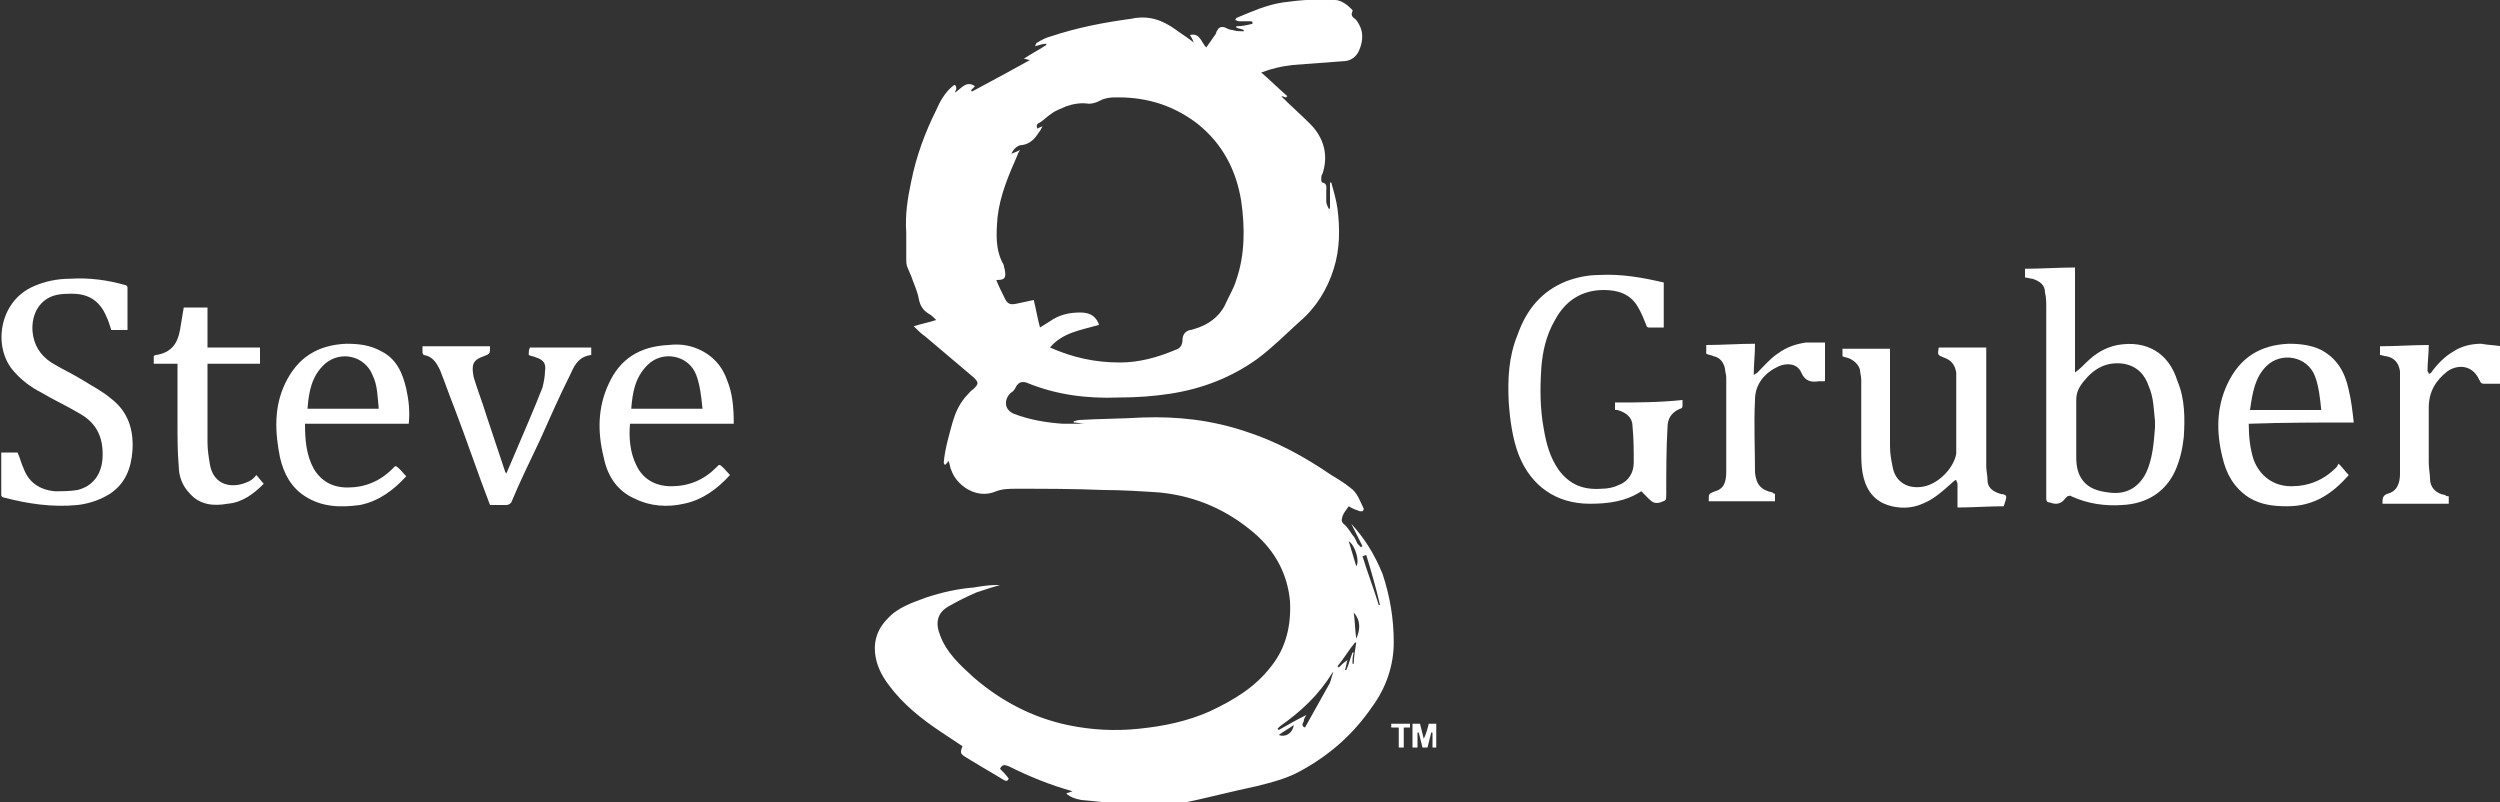 <?xml version="1.0" encoding="utf-8"?>
<!-- Generator: Adobe Illustrator 23.1.1, SVG Export Plug-In . SVG Version: 6.00 Build 0)  -->
<svg version="1.1" id="Layer_1" xmlns="http://www.w3.org/2000/svg" xmlns:xlink="http://www.w3.org/1999/xlink" x="0px" y="0px"
	 viewBox="0 0 200 64.2" style="enable-background:new 0 0 200 64.2;" xml:space="preserve">
<rect x="0" y="0" width="200" height="64.2" fill="#333333" stroke="none"/>
<style type="text/css">
	.st0{fill:#FFFFFF;}
</style>
<g>
	<path class="st0" d="M108.1,41.9C108.1,41.9,108,41.9,108.1,41.9C108,41.9,108,41.9,108.1,41.9c0.3,0.6,0.6,1.2,0.9,1.8
		c0,0-0.1,0-0.1,0.1c-0.1-0.1-0.2-0.2-0.3-0.3c-0.1-0.2-0.2-0.5-0.4-0.7c-0.2-0.3-0.4-0.6-0.6-0.8c-0.3-0.2-0.3-0.4-0.2-0.7
		c0.1-0.3,0.3-0.5,0.5-0.8c0.3,0.2,0.6,0.3,0.9,0.4c0.1,0,0.1,0,0.2,0c0,0,0.1-0.1,0.1-0.2c-0.3-0.6-0.5-1.3-1.1-1.7
		c-0.5-0.4-1-0.7-1.5-1c-2.2-1.5-4.4-2.7-6.9-3.5c-2.7-0.9-5.4-1.2-8.2-1.1c-1.7,0.1-3.4,0.1-5.1,0.2c-0.1,0-0.3,0.1-0.4,0.1
		c0,0,0,0.1,0,0.1c0.3,0,0.6,0.1,0.9,0.1c-0.6,0-1.2,0-1.8,0c-1.3-0.1-2.6-0.3-3.9-0.8c-0.9-0.4-0.7-1.3-0.2-1.7
		c0.2-0.1,0.3-0.3,0.4-0.5c0.2-0.3,0.4-0.4,0.8-0.3c2.4,1,4.9,1.3,7.4,1.2c1.4,0,2.8-0.1,4.1-0.3c2.6-0.4,4.9-1.3,7-2.8
		c1.2-0.9,2.3-2,3.4-3c1.3-1.1,2.2-2.6,2.7-4.2c0.5-1.6,0.5-3.2,0.3-4.8c-0.1-0.7-0.3-1.4-0.5-2.1c0,0-0.1,0-0.1,0
		c0,0.7,0,1.4,0,2.1c0,0-0.1,0-0.1,0c-0.1-0.2-0.2-0.4-0.2-0.6c0-0.3,0-0.5,0-0.8c0-0.3,0.1-0.6-0.3-0.7c-0.1,0-0.1-0.2-0.1-0.3
		c0-0.1,0-0.3,0.1-0.4c0.5-1.5,0.1-2.9-1-4c-0.7-0.7-1.5-1.4-2.3-2.2c0.2,0,0.3,0.1,0.4,0.1c0,0,0-0.1,0.1-0.1
		c-0.7-0.6-1.4-1.3-2.1-1.9c0.8-0.3,1.6-0.5,2.5-0.6c1.3-0.1,2.7-0.2,4-0.3c0.5,0,1-0.2,1.3-0.8c0.4-0.9,0.4-1.7-0.2-2.5
		c-0.2-0.2-0.5-0.3-0.3-0.7c0,0,0-0.1,0-0.1c-0.4-0.4-0.9-0.8-1.4-0.8c-1.4-0.1-2.8,0-4.2,0.2c-1.3,0.2-2.4,0.7-3.6,1.2
		c-0.1,0-0.1,0.1-0.2,0.2c0.1,0,0.2,0.1,0.3,0.1c0.3,0,0.6,0,0.9,0c0.1,0,0.2,0,0.2,0.1c0,0,0,0.1,0,0.1c-0.4,0.1-0.8,0.2-1.3,0.2
		c0,0,0,0.1,0,0.1c0.2,0.1,0.4,0.1,0.6,0.2c0,0,0,0.1,0,0.1c-0.3,0-0.6,0-0.9-0.1c-0.2,0-0.4-0.1-0.6-0.2c-0.3-0.1-0.5,0-0.6,0.2
		c-0.1,0.1-0.1,0.3-0.2,0.4c-0.2,0.3-0.5,0.7-0.7,1c-0.4-0.4-0.5-1.2-1.3-1c0.1,0.2,0.2,0.3,0.3,0.6c-0.5-0.4-1-0.7-1.4-1
		c-1.1-0.8-2.2-1.2-3.6-0.9c-2.2,0.3-4.3,0.7-6.4,1.4c-0.4,0.1-0.8,0.3-1.1,0.5c-0.1,0-0.1,0.1-0.2,0.3c0.4-0.1,0.6-0.2,0.9-0.2
		c0,0,0,0,0,0.1c-0.6,0.4-1.2,0.7-1.8,1.1c0.2,0,0.3,0.1,0.5,0.1c-0.7,0.4-1.3,0.7-2,1.1c-0.9,0.5-1.7,0.9-2.6,1.4c0,0-0.1,0-0.1,0
		c0,0,0,0,0-0.1C77.8,7.1,77.9,7,78,6.9c-0.7-0.5-1.1,0.2-1.6,0.5c0-0.1,0.1-0.2,0.1-0.3c0-0.1,0-0.2-0.1-0.3
		c-0.1,0-0.2,0.1-0.2,0.1c-0.6,0.5-1,1.2-1.3,1.9c-0.9,1.8-1.6,3.7-2,5.7c-0.3,1.4-0.5,2.7-0.4,4.1c0,0.7,0,1.3,0,2
		c0,0.3,0,0.6,0.1,0.8c0.1,0.2,0.2,0.5,0.3,0.7c0.2,0.6,0.5,1.2,0.6,1.8c0.1,0.5,0.3,0.9,0.8,1.2c0.2,0.1,0.4,0.3,0.6,0.5
		c-0.6,0.2-1.2,0.3-1.8,0.5c0.3,0.3,0.6,0.6,0.9,0.8c1.3,1.1,2.6,2.2,3.9,3.3c0.4,0.4,0.4,0.5,0,0.9c-0.3,0.2-0.5,0.5-0.7,0.7
		c-0.5,0.6-0.8,1.3-1,2c-0.3,1.1-0.6,2.1-0.7,3.2c0,0.1,0.1,0.2,0.1,0.2c0.1-0.1,0.1-0.1,0.2-0.2c0,0,0-0.1,0.1-0.1
		c0.1,0.3,0.1,0.5,0.2,0.7c0.4,1.2,2,2.4,3.6,1.7c0.5-0.2,1.1-0.2,1.6-0.2c2.3,0,4.6,0,7,0.1c1.5,0,3,0.1,4.5,0.2
		c2.9,0.3,5.4,1.4,7.6,3.3c1.6,1.4,2.6,3.2,2.8,5.4c0.1,1.9-0.3,3.7-1.5,5.2c-1.3,1.7-3,2.7-4.9,3.6c-1.8,0.8-3.7,1.2-5.7,1.4
		c-1.9,0.2-3.8,0.1-5.7-0.3c-2.8-0.6-5.3-1.9-7.5-3.8c-1.1-1-2.2-2-2.7-3.4c-0.4-1-0.2-1.8,0.7-2.3c0.7-0.4,1.5-0.8,2.2-1.1
		c0.6-0.2,1.2-0.4,1.9-0.6c-0.1,0-0.2,0-0.3,0c-0.6,0-1.2,0.1-1.8,0.2c-1.3,0.1-2.6,0.4-3.8,0.8c-1.1,0.4-2.3,0.8-3.1,1.7
		c-0.7,0.7-1.1,1.6-1,2.7c0.1,1,0.5,1.8,1.1,2.6c1.1,1.5,2.6,2.7,4.1,3.7c0.6,0.4,1.2,0.8,1.8,1.2c-0.2,0.5-0.2,0.6,0.3,0.9
		c0.2,0.1,0.3,0.2,0.5,0.3c0.8,0.5,1.7,1,2.5,1.5c0.2,0.1,0.3,0.1,0.4-0.1c-0.2-0.3-0.4-0.5-0.7-0.8c0.2-0.4,0.4-0.3,0.7-0.2
		c1.6,0.8,3.3,1.5,5.1,2c-0.2,0.1-0.4,0.1-0.5,0.2c0.4,0.3,0.7,0.4,1.2,0.5c1.3,0.1,2.7,0.3,4,0.4c0.4,0,0.8,0.1,1.2,0.1
		c0.6,0,1.2,0,1.8,0c0,0,0.1-0.1,0.1-0.1c0.4-0.1,0.8-0.1,1.2-0.2c1.9-0.4,3.8-0.9,5.7-1.3c1.2-0.3,2.4-0.6,3.5-1.2
		c2.4-1.3,4.3-3,5.8-5.2c1.1-1.5,1.7-3.3,1.7-5.1c0-1.9-0.3-3.7-0.9-5.5C109.9,44.2,109.1,43,108.1,41.9z M79.7,22.4
		c0.6,0,0.8-0.1,0.7-0.7c0-0.2-0.1-0.3-0.1-0.5c-0.7-1.2-0.6-2.5-0.5-3.8c0.2-1.8,0.9-3.4,1.6-5c0-0.1,0.1-0.2,0.2-0.4
		c-0.2,0.1-0.4,0.2-0.7,0.3c0.2-0.4,0.5-0.7,0.9-0.7c0.6-0.1,1-0.5,1.3-1c0.1-0.1,0.2-0.3,0.3-0.5c-0.2,0.1-0.3,0.1-0.4,0.2
		c-0.1-0.2-0.1-0.4,0.2-0.5c0.3-0.2,0.6-0.5,0.9-0.7c0.4-0.3,0.8-0.4,1.2-0.6c0.6-0.2,1.2-0.3,1.8-0.2c0.3,0,0.6-0.1,0.8-0.2
		c0.7-0.4,1.4-0.3,2.1-0.3c2.2,0.1,4.1,0.8,5.8,2.1c2,1.6,3.1,3.7,3.5,6.2c0.3,2.1,0.3,4.3-0.4,6.3c-0.2,0.7-0.6,1.3-0.9,2
		c-0.5,1-1.4,1.6-2.4,1.9c-0.1,0-0.2,0.1-0.4,0.1c-0.4,0.1-0.6,0.4-0.6,0.8c0,0.4-0.2,0.7-0.6,0.8c-1.4,0.6-2.9,1-4.4,1
		c-2,0-3.8-0.4-5.6-1.2c1-1.2,2.5-1.4,3.9-1.8c0,0,0-0.1,0-0.1c-0.3-0.7-0.8-0.9-1.5-0.9c-0.9,0-1.7,0.2-2.4,0.7
		c-0.3,0.2-0.5,0.3-0.8,0.5c-0.2-0.7-0.3-1.4-0.5-2.2c-0.5,0.1-0.9,0.2-1.4,0.3c-0.5,0.1-0.7,0-0.9-0.4
		C80.1,23.3,79.9,22.9,79.7,22.4z M108.5,45.3c-0.2-0.7-0.4-1.3-0.6-2C108.4,43.6,108.8,44.9,108.5,45.3z M102.3,58.8
		c0.4-0.3,0.8-0.5,1.2-0.8C103.4,58.7,102.8,59,102.3,58.8z M106.3,54.8c-0.6,1.1-1.3,2.3-1.9,3.4c-0.3-0.1-0.2-0.3-0.1-0.5
		c0-0.2,0.1-0.3,0.2-0.5c-0.8,0.4-1.5,0.8-2.2,1.2c0,0,0,0-0.1-0.1c0.1-0.1,0.1-0.1,0.2-0.2c1.7-1.2,3.1-2.5,4.2-4.3
		c0,0,0.1,0,0.1-0.1C106.5,54.1,106.5,54.5,106.3,54.8z M106.7,53.8C106.7,53.8,106.7,53.8,106.7,53.8
		C106.7,53.8,106.7,53.8,106.7,53.8C106.7,53.8,106.7,53.8,106.7,53.8z M108.3,53.1c0,0-0.1,0-0.1,0c0-0.3,0-0.6,0.1-0.9
		c0,0-0.1,0-0.1,0c-0.2,0.5-0.3,1-0.5,1.4c0,0-0.1,0-0.1,0c0.1-0.3,0.1-0.5,0.2-0.8c-0.3,0.2-0.5,0.4-0.7,0.6c0,0,0,0-0.1-0.1
		c0.5-0.6,0.9-1.3,1.4-1.9c0,0,0.1,0,0.1,0C108.4,52,108.3,52.6,108.3,53.1z M108.5,51.1c-0.1-0.7-0.1-1.4-0.2-2.1
		C108.9,49.7,108.8,50.4,108.5,51.1z M110.3,48.4c-0.4-1.3-0.9-2.6-1.3-3.9c0.1,0,0.2-0.1,0.3-0.1c0.4,1.3,0.8,2.7,1.1,4
		C110.4,48.4,110.3,48.4,110.3,48.4z"/>
	<path class="st0" d="M198.5,27.5c-0.8,0-1.6,0.2-2.2,0.6c-0.7,0.4-1.3,1-1.8,1.7c-0.1,0.1-0.1,0.1-0.2,0.1c0-0.1-0.1-0.2-0.1-0.2
		c0-0.7,0.1-1.4,0.1-2.1c-1.3,0-2.6,0.1-3.9,0.1c0,0.2,0,0.4,0,0.7c0.2,0,0.3,0.1,0.5,0.1c0.6,0.1,1,0.5,1.1,1.2c0,0.4,0,0.8,0,1.2
		c0,2.3,0,4.7,0,7c0,0.7-0.2,1.4-1,1.6c-0.3,0.1-0.4,0.3-0.4,0.6c0,0.1,0,0.1,0,0.2c1.8,0,3.5,0,5.3,0c0-0.2,0-0.4,0-0.6
		c-0.1,0-0.2,0-0.3-0.1c-0.7-0.1-1.2-0.6-1.2-1.3c0-0.4-0.1-0.8-0.1-1.3c0-1.5,0-2.9,0-4.4c0-1.3,0.6-2.2,1.5-2.9
		c0.7-0.5,1.9-0.6,2.5,0.6c0,0.1,0.1,0.1,0.1,0.2c0.1,0.2,0.2,0.2,0.4,0.2c0.4,0,0.8,0,1.3,0c0-1,0-2,0-3
		C199.5,27.6,199,27.6,198.5,27.5z"/>
	<path class="st0" d="M169.4,27.6c-1,0.2-1.8,0.7-2.5,1.4c-0.3,0.3-0.5,0.5-0.9,0.8c0-2.8,0-5.6,0-8.4c-1.3,0-2.7,0.1-4,0.1
		c0,0.2,0,0.4,0,0.7c0.2,0,0.4,0.1,0.6,0.1c0.6,0.2,1,0.5,1,1.1c0.1,0.4,0.1,0.8,0.1,1.2c0,4.3,0,8.7,0,13c0,0.8,0,1.6,0,2.3
		c0,0.2,0.1,0.3,0.3,0.3c0.5,0.2,0.9,0.1,1.2-0.3c0.1-0.1,0.2-0.2,0.2-0.2c0.1,0,0.2-0.1,0.3,0c1.3,0.6,2.7,0.8,4.1,0.7
		c1.9-0.1,3.4-1,4.2-2.7c0.4-0.9,0.6-1.8,0.7-2.7c0.1-1.5,0.1-3.1-0.5-4.5C173.5,28.2,171.7,27.2,169.4,27.6z M171.7,37.8
		c-0.6,1.2-1.6,1.8-3,1.6c-0.8-0.1-1.6-0.3-2.1-1c-0.4-0.5-0.5-1.2-0.5-1.8c0-1.5,0-3,0-4.6c0-0.6,0.2-1,0.6-1.5
		c0.8-1,1.8-1.6,3.2-1.4c1.1,0.2,1.7,0.9,2,1.8c0.4,0.9,0.4,1.9,0.5,2.8c0,0.2,0,0.3,0,0.5C172.3,35.5,172.2,36.7,171.7,37.8z"/>
	<path class="st0" d="M129.2,32.2c0,0.2,0,0.4,0,0.6c0.1,0,0.1,0,0.1,0c0,0,0.1,0,0.1,0c0.7,0.2,1.2,0.6,1.2,1.3
		c0.1,1,0.1,2,0.1,2.9c0,0.8-0.4,1.5-1.2,1.8c-0.4,0.2-0.9,0.3-1.4,0.3c-1.4,0.1-2.5-0.3-3.4-1.5c-0.7-1-1-2.1-1.2-3.3
		c-0.3-1.6-0.3-3.2-0.2-4.8c0.1-1.4,0.4-2.7,1.1-3.9c0.8-1.5,2.1-2.4,3.9-2.4c1.1,0,2.1,0.3,2.7,1.3c0.3,0.5,0.5,1,0.7,1.5
		c0,0.1,0.1,0.2,0.2,0.2c0.4,0,0.8,0,1.2,0c0-1.2,0-2.4,0-3.6c-1.7-0.4-3.4-0.7-5.2-0.6c-0.9,0-1.8,0.2-2.6,0.5
		c-2,0.8-3.2,2.3-3.9,4.3c-0.7,1.7-0.8,3.5-0.7,5.4c0.1,1.4,0.3,2.9,0.8,4.2c1,2.5,3,3.9,5.7,3.9c1.5,0,2.9-0.2,4.1-1
		c0.2,0.2,0.4,0.4,0.6,0.6c0.3,0.3,0.5,0.4,0.9,0.3c0.5-0.2,0.5-0.1,0.5-0.7c0-1.8,0-3.6,0.1-5.3c0-0.7,0.3-1.2,1-1.5
		c0.1,0,0.2-0.1,0.2-0.2c0-0.1,0-0.3,0-0.5C132.7,32.2,130.9,32.2,129.2,32.2z"/>
	<path class="st0" d="M8.9,31.9c-0.7-0.6-1.5-1-2.3-1.5c-0.8-0.5-1.7-0.9-2.5-1.4c-0.9-0.6-1.4-1.4-1.5-2.5
		c-0.1-1.4,0.6-2.6,1.9-2.9c0.4-0.1,0.9-0.1,1.3-0.1c1.3,0,2.2,0.6,2.7,1.8c0.2,0.4,0.3,0.8,0.4,1.1c0.4,0,0.9,0,1.3,0
		c0-1.1,0-2.3,0-3.4c0-0.1-0.1-0.2-0.2-0.2c-1.4-0.4-2.9-0.6-4.4-0.5c-1,0-2,0.2-2.9,0.6c-2.8,1.2-3.3,4.9-1.6,6.8
		c0.6,0.7,1.4,1.3,2.2,1.7c1,0.6,2.1,1.1,3.1,1.7c1.4,0.8,1.9,2,1.8,3.6c-0.1,1.3-0.8,2.2-2,2.5c-0.6,0.1-1.2,0.1-1.8,0.1
		c-1.2-0.1-2.1-0.7-2.5-1.8c-0.2-0.4-0.3-0.9-0.5-1.3c-0.4,0-0.8,0-1.3,0c0,1.2,0,2.3,0,3.4c0,0.1,0.1,0.2,0.2,0.2
		c1.9,0.5,3.9,0.8,5.9,0.6C7.1,40.3,8,40,8.8,39.5c1.2-0.8,1.7-2,1.8-3.5C10.7,34.3,10.2,32.9,8.9,31.9z"/>
	<path class="st0" d="M160,39.5c-0.6-0.2-1-0.5-1-1.1c0-0.4-0.1-0.7-0.1-1.1c0-3.1,0-6.1,0-9.2c0-0.1,0-0.2,0-0.3
		c-1.3,0-2.5,0-3.8,0c-0.1,0.6-0.1,0.6,0.4,0.8c0.6,0.2,0.9,0.6,1,1.2c0,0.2,0,0.3,0,0.5c0,1.9,0,3.9,0,5.8c0,0.1,0,0.1,0,0.2
		c-0.2,1.1-1.3,2.3-2.5,2.6c-1.3,0.3-2.4-0.3-2.6-1.6c-0.1-0.5-0.2-1-0.2-1.6c0-2.5,0-5,0-7.5c0-0.1,0-0.2,0-0.3c-1.3,0-2.5,0-3.8,0
		c0,0.2,0,0.4,0,0.6c0.2,0.1,0.4,0.1,0.6,0.2c0.4,0.2,0.7,0.5,0.8,0.9c0,0.2,0.1,0.5,0.1,0.8c0,1.9,0,3.7,0,5.6c0,0.6,0,1.2,0.1,1.8
		c0.2,1.2,0.8,2.2,2,2.6c0.9,0.3,1.9,0.3,2.8-0.1c1-0.4,1.7-1.1,2.5-1.8c0.1-0.1,0.2-0.1,0.2-0.1c0,0.1,0.1,0.2,0.1,0.3
		c0,0.1,0,0.1,0,0.2c0,0.6,0,1.1,0,1.7c1.2,0,2.5-0.1,3.7-0.1C160.6,39.6,160.6,39.6,160,39.5z"/>
	<path class="st0" d="M32.5,31.1c-0.3-1.3-0.8-2.4-2-3c-0.9-0.5-1.8-0.6-2.8-0.6c-2.3,0.1-3.9,1.1-4.9,3.2c-0.9,1.9-0.8,3.9-0.4,5.9
		c0.3,1.3,0.9,2.4,2,3.1c1.4,0.9,2.9,0.9,4.4,0.7c1.5-0.3,2.7-1.2,3.7-2.3c-0.3-0.3-0.5-0.6-0.8-0.8c0,0,0,0-0.1,0
		c-0.1,0.1-0.1,0.1-0.2,0.2c-1,1-2.2,1.5-3.6,1.5c-1.2,0-2.1-0.5-2.7-1.5c-0.6-1.1-0.7-2.3-0.7-3.6c2.8,0,5.5,0,8.3,0
		C32.8,32.9,32.7,32,32.5,31.1z M24.6,32.7c0.1-1.3,0.3-2.6,1.4-3.6c1.3-1.1,3.2-0.6,3.8,0.9c0.4,0.8,0.4,1.7,0.5,2.7
		C28.4,32.7,26.5,32.7,24.6,32.7z"/>
	<path class="st0" d="M58.2,30.5c-0.4-1.2-1.2-2.1-2.4-2.6c-0.7-0.3-1.5-0.4-2.3-0.3c-2.3,0.1-3.9,1.1-4.8,3.1
		c-0.9,1.9-0.9,3.9-0.4,5.9c0.3,1.5,1.1,2.7,2.5,3.3c1.2,0.6,2.6,0.7,3.9,0.4c1.5-0.3,2.7-1.2,3.7-2.3c-0.3-0.3-0.5-0.6-0.8-0.8
		c0,0-0.1,0-0.1,0c-0.1,0.1-0.1,0.1-0.2,0.2c-1,1-2.2,1.5-3.6,1.5c-1.3,0-2.3-0.6-2.8-1.7c-0.5-1-0.6-2.2-0.5-3.3c2.8,0,5.5,0,8.3,0
		C58.7,32.6,58.6,31.5,58.2,30.5z M50.5,32.7c0.1-1.3,0.3-2.5,1.3-3.5c1.2-1.2,3.3-0.8,3.9,0.8c0.3,0.8,0.4,1.7,0.5,2.7
		C54.3,32.7,52.4,32.7,50.5,32.7z"/>
	<path class="st0" d="M188.3,33.8c-0.1-0.9-0.2-1.8-0.4-2.6c-0.3-1.4-0.9-2.5-2.2-3.2c-0.8-0.4-1.7-0.5-2.6-0.5
		c-2.3,0.1-3.9,1.1-4.9,3.2c-0.9,1.9-0.9,3.9-0.4,5.9c0.3,1.3,0.9,2.4,2.1,3.2c1,0.6,2,0.7,3.1,0.7c2.1,0,3.6-1,4.9-2.5
		c-0.3-0.3-0.5-0.6-0.8-0.9c-0.1,0.1-0.1,0.2-0.2,0.3c-1,1-2.2,1.5-3.6,1.5c-1.4,0-2.5-0.8-3-2.1c-0.3-0.9-0.4-1.9-0.4-2.9
		C182.7,33.8,185.5,33.8,188.3,33.8z M181.3,29.3c1.2-1.2,3.3-0.8,3.9,0.8c0.3,0.8,0.4,1.7,0.5,2.7c-1.9,0-3.8,0-5.7,0
		C180.2,31.4,180.4,30.2,181.3,29.3z"/>
	<path class="st0" d="M42.3,28.4c0.2,0.1,0.4,0.1,0.6,0.2c0.6,0.2,0.8,0.5,0.7,1.1c0,0.4-0.1,0.9-0.2,1.3c-0.7,1.8-1.5,3.6-2.3,5.5
		c-0.2,0.5-0.4,0.9-0.6,1.4c0-0.1-0.1-0.1-0.1-0.2c-0.5-1.5-1-3-1.5-4.5c-0.3-1-0.7-2-1-3c-0.2-1-0.1-1.4,0.8-1.7
		c0.5-0.2,0.5-0.2,0.5-0.7c0,0,0-0.1,0-0.1c-1.8,0-3.6,0-5.4,0c0,0.2,0,0.3,0,0.5c0,0.1,0.1,0.2,0.1,0.2c0.7,0.1,1,0.6,1.3,1.2
		c0.4,1,0.7,1.9,1.1,2.9c1,2.6,1.9,5.3,2.9,7.9c0.5,0,0.9,0,1.3,0c0.2,0,0.3-0.1,0.4-0.2c0.7-1.7,1.5-3.3,2.3-5
		c0.8-1.8,1.6-3.6,2.5-5.4c0.3-0.7,0.7-1.3,1.6-1.4c0-0.2,0-0.4,0-0.6c-1.7,0-3.3,0-4.9,0C42.3,28,42.3,28.1,42.3,28.4z"/>
	<path class="st0" d="M19.7,38.6c-1.2,0.5-2.6,0.2-2.9-1.4c-0.1-0.6-0.2-1.2-0.2-1.8c0-2,0-4,0-6c0-0.1,0-0.2,0-0.3
		c1.4,0,2.8,0,4.2,0c0-0.4,0-0.9,0-1.3c-1.4,0-2.8,0-4.2,0c0-1.1,0-2.1,0-3.2c-0.7,0-1.3,0-1.9,0c-0.1,0.6-0.2,1.2-0.3,1.8
		c-0.2,1.1-0.7,1.8-1.9,2c-0.1,0-0.1,0-0.2,0.1c0,0.2,0,0.4,0,0.6c0.7,0,1.3,0,1.9,0c0,1.6,0,3.2,0,4.8c0,1.1,0,2.3,0.1,3.4
		c0,0.8,0.3,1.6,0.9,2.2c0.8,0.9,1.9,1,3,0.8c1.2-0.1,2.1-0.8,2.9-1.6c-0.2-0.2-0.4-0.5-0.6-0.7C20.3,38.3,20,38.5,19.7,38.6z"/>
	<path class="st0" d="M142.2,28.3c-0.6,0.4-1.1,1-1.6,1.5c-0.1,0.1-0.2,0.1-0.3,0.2c0-0.9,0.1-1.6,0.1-2.5c-1.3,0-2.6,0.1-3.9,0.1
		c0,0.2,0,0.5,0,0.7c0.2,0.1,0.4,0.1,0.6,0.2c0.5,0.1,0.8,0.5,0.9,1c0,0.2,0.1,0.5,0.1,0.7c0,1.2,0,2.4,0,3.6c0,1.3,0,2.6,0,3.9
		c0,0.7-0.1,1.4-0.9,1.6c-0.5,0.2-0.5,0.2-0.5,0.7c0,0,0,0.1,0,0.1c1.8,0,3.5,0,5.3,0c0-0.2,0-0.4,0-0.6c-0.1,0-0.1,0-0.2-0.1
		c-0.9-0.2-1.3-0.6-1.4-1.6c0-1.9-0.1-3.9,0-5.8c0-1.3,0.8-2.2,1.9-2.7c0.7-0.3,1.5-0.2,1.8,0.5c0.3,0.7,0.8,0.8,1.4,0.7
		c0.2,0,0.3,0,0.5,0c0-1,0-2,0-3.1c-0.5,0-1,0-1.5,0C143.8,27.5,143,27.7,142.2,28.3z"/>
	<path class="st0" d="M113.9,59.1c-0.1-0.4-0.2-0.8-0.3-1.2c-0.2,0-0.4,0-0.6,0c0,0.6,0,1.3,0,1.9c0.1,0,0.2,0,0.4,0
		c0-0.4,0-0.8,0-1.2c0,0,0,0,0.1,0c0.1,0.4,0.2,0.8,0.3,1.2c0.1,0,0.3,0,0.4,0c0.1-0.4,0.2-0.8,0.3-1.2c0,0,0,0,0.1,0
		c0,0.4,0,0.8,0,1.2c0.1,0,0.3,0,0.3,0c0-0.6,0-1.3,0-1.9c-0.2,0-0.4,0-0.6,0C114.2,58.3,114.1,58.7,113.9,59.1z"/>
	<path class="st0" d="M111.3,58.2c0.2,0,0.4,0,0.6,0c0,0.5,0,1,0,1.6c0.1,0,0.2,0,0.4,0c0-0.5,0-1,0-1.6c0.2,0,0.4,0,0.5,0
		c0-0.1,0-0.2,0-0.3c-0.5,0-1,0-1.5,0C111.3,58,111.3,58.1,111.3,58.2z"/>
</g>
</svg>
